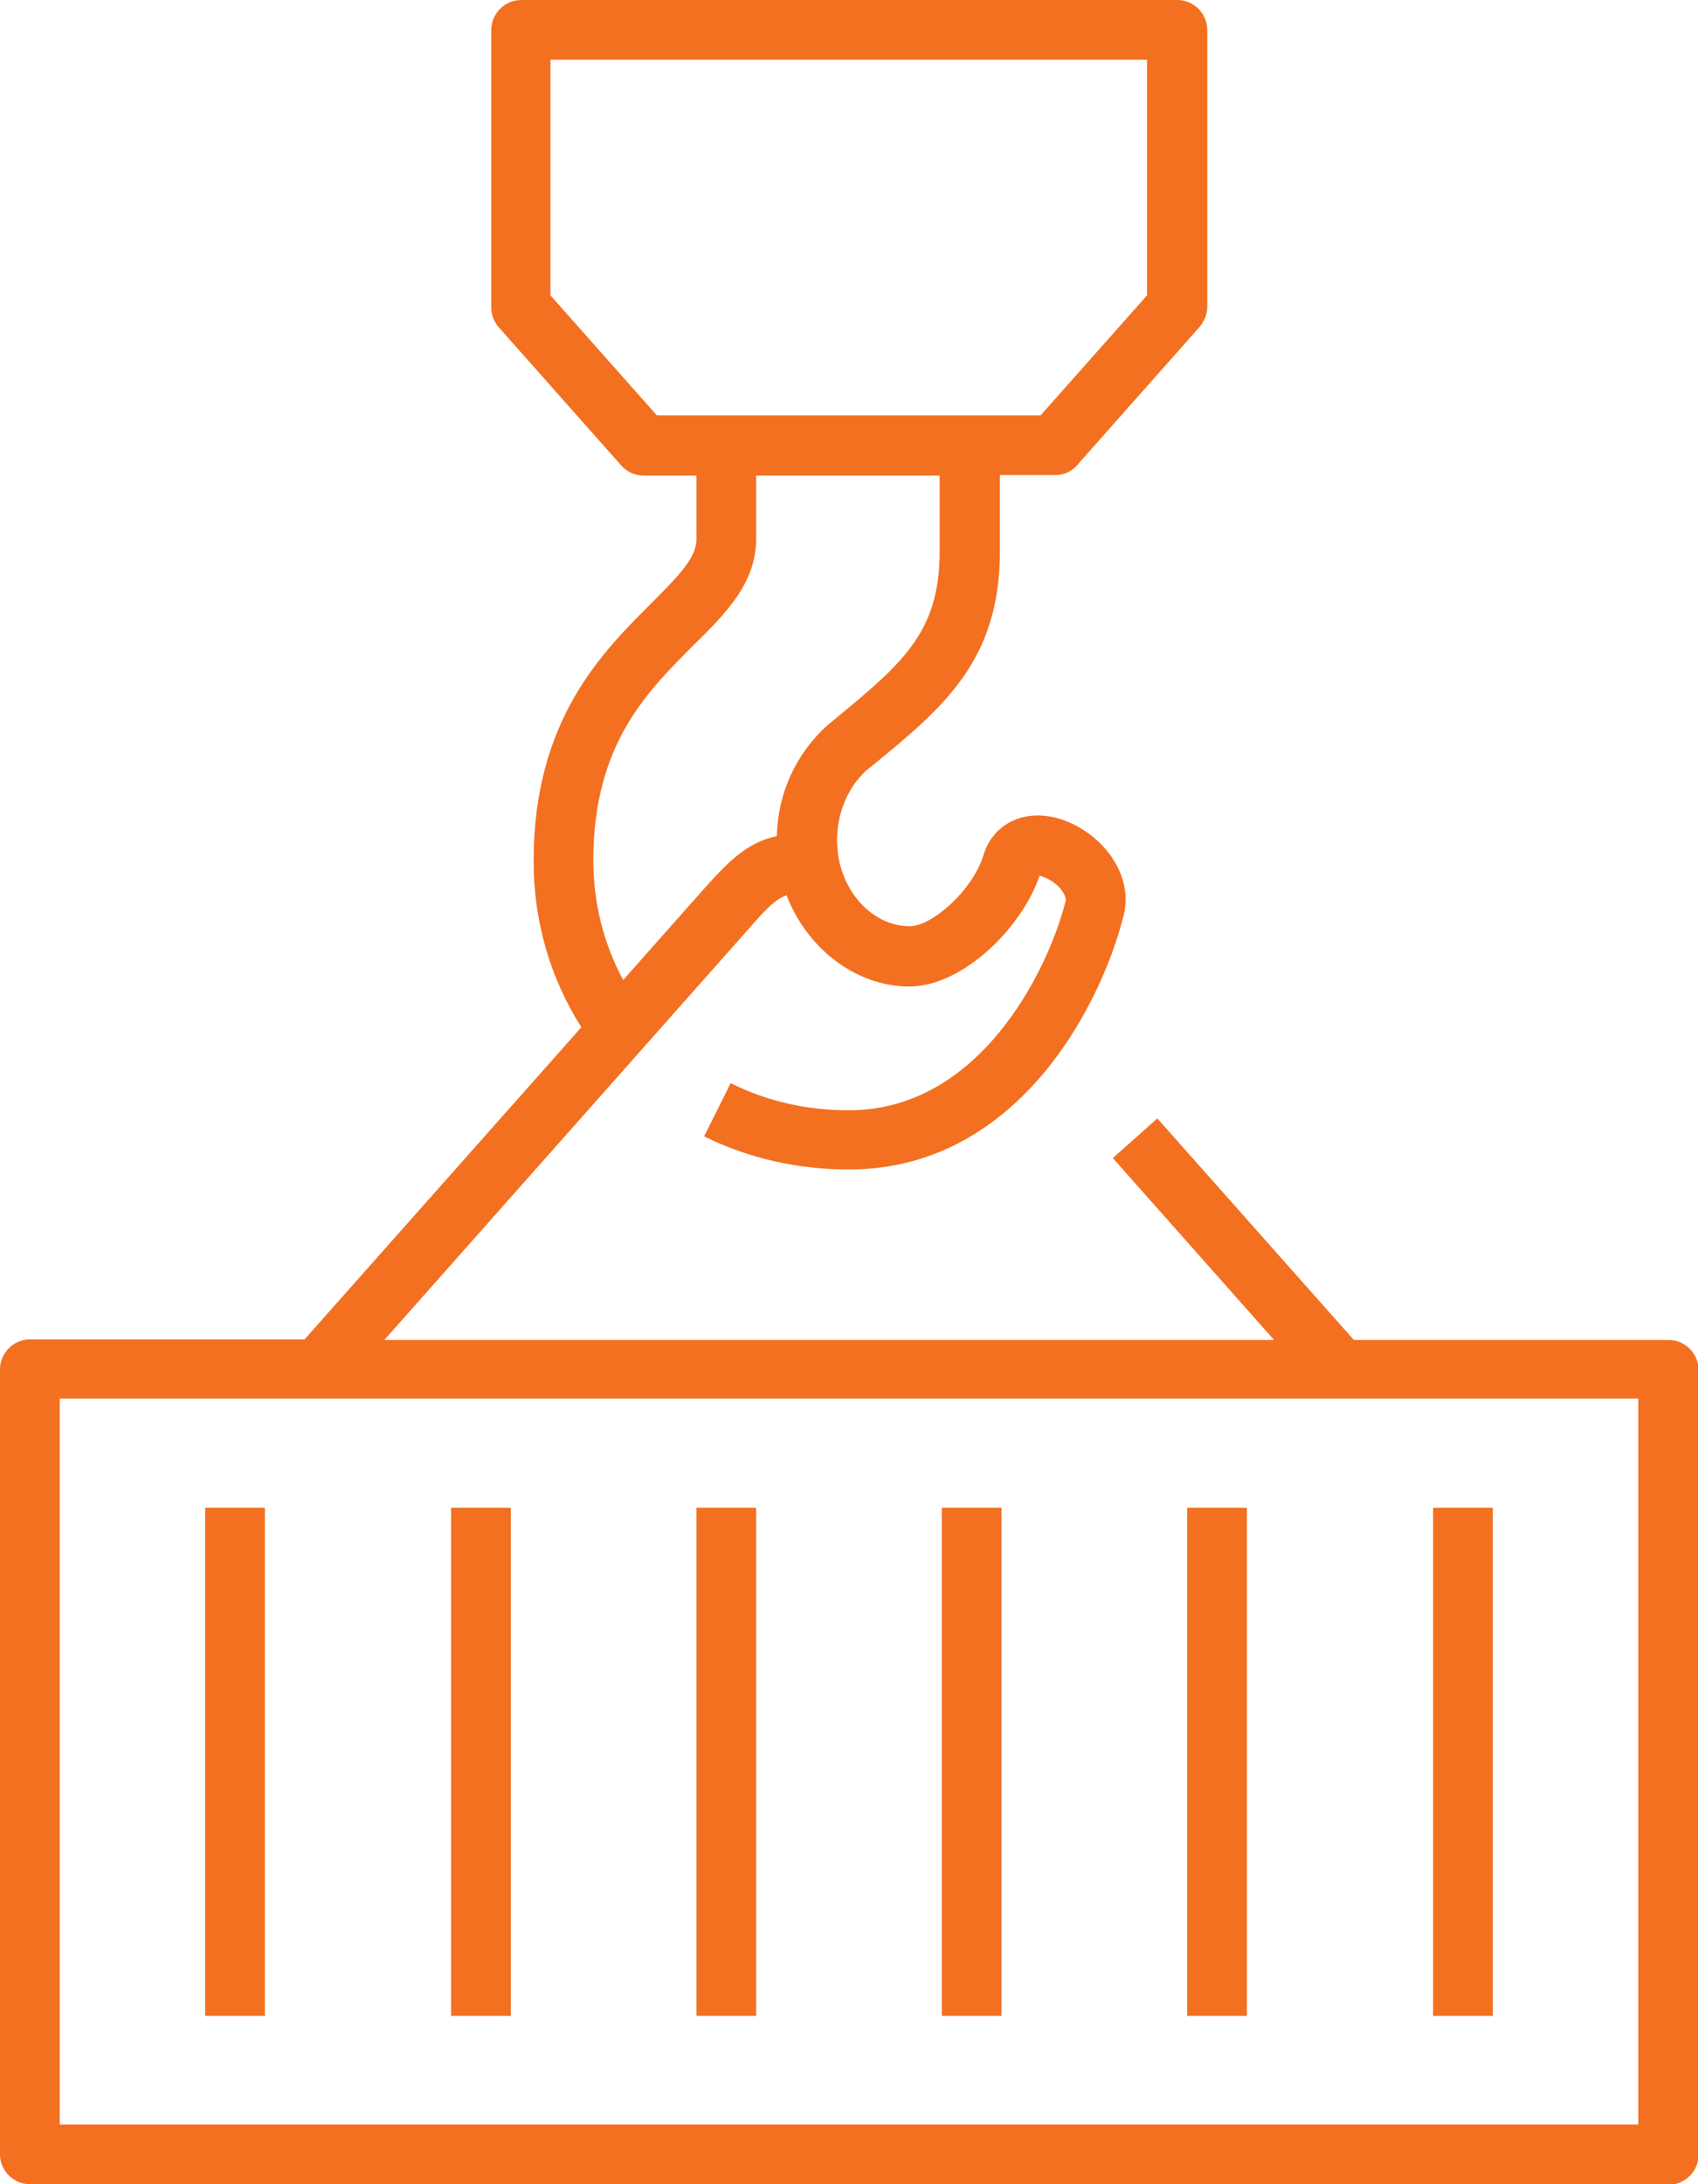 <?xml version="1.0" encoding="UTF-8"?>
<svg id="Layer_1" data-name="Layer 1" xmlns="http://www.w3.org/2000/svg" viewBox="0 0 31.28 40.23">
  <path d="M30.73,40.23H.55c-.3,0-.55-.25-.55-.55v-14.46c0-.3.25-.55.55-.55h5.06l5.1-5.75c-.58-.91-.88-1.96-.88-3.06,0-2.59,1.25-3.83,2.16-4.74.52-.52.84-.85.84-1.19v-1.17h-.97c-.16,0-.31-.07-.41-.18l-2.26-2.55c-.09-.1-.14-.23-.14-.37V.55c0-.3.25-.55.55-.55h12.09c.3,0,.55.25.55.55v5.1c0,.13-.05.26-.14.37l-2.26,2.55c-.1.12-.25.18-.41.18h-1.01v1.4c0,2.02-1.04,2.88-2.36,3.96l-.1.08c-.34.31-.54.78-.54,1.29,0,.86.61,1.58,1.34,1.58.41,0,1.17-.67,1.36-1.32.18-.57.74-.84,1.36-.67.75.21,1.42.98,1.22,1.79-.44,1.74-2,4.68-5.06,4.68-.96,0-1.86-.21-2.67-.61l.49-.98c.66.33,1.39.5,2.18.5,2.38,0,3.65-2.52,3.99-3.85.02-.07-.05-.18-.11-.25-.12-.13-.28-.2-.37-.22-.32.95-1.41,2.04-2.4,2.04s-1.89-.71-2.26-1.68c-.2.07-.37.24-.7.62l-6.71,7.57h16.39l-2.97-3.35.82-.73,3.62,4.08h5.8c.3,0,.55.25.55.55v14.46c0,.3-.25.55-.55.55ZM1.1,39.13h29.08v-13.37H1.1v13.37ZM13.93,8.75v1.17c0,.82-.56,1.38-1.16,1.97-.86.86-1.84,1.83-1.84,3.96,0,.78.19,1.53.55,2.2l1.49-1.68c.48-.54.82-.86,1.34-.97.02-.79.35-1.51.92-2.03l.12-.1c1.26-1.04,1.96-1.61,1.96-3.11v-1.4h-3.38ZM12.1,7.65h7.07l1.96-2.21V1.1h-10.99v4.34l1.96,2.21ZM27.5,37.13h-1.1v-9.36h1.1v9.36ZM22.97,37.13h-1.1v-9.36h1.1v9.36ZM18.45,37.13h-1.1v-9.36h1.1v9.36ZM13.93,37.13h-1.1v-9.36h1.1v9.36ZM9.41,37.13h-1.1v-9.36h1.1v9.36ZM4.88,37.13h-1.1v-9.36h1.1v9.36Z" style="fill: #f37021;"/>
</svg>